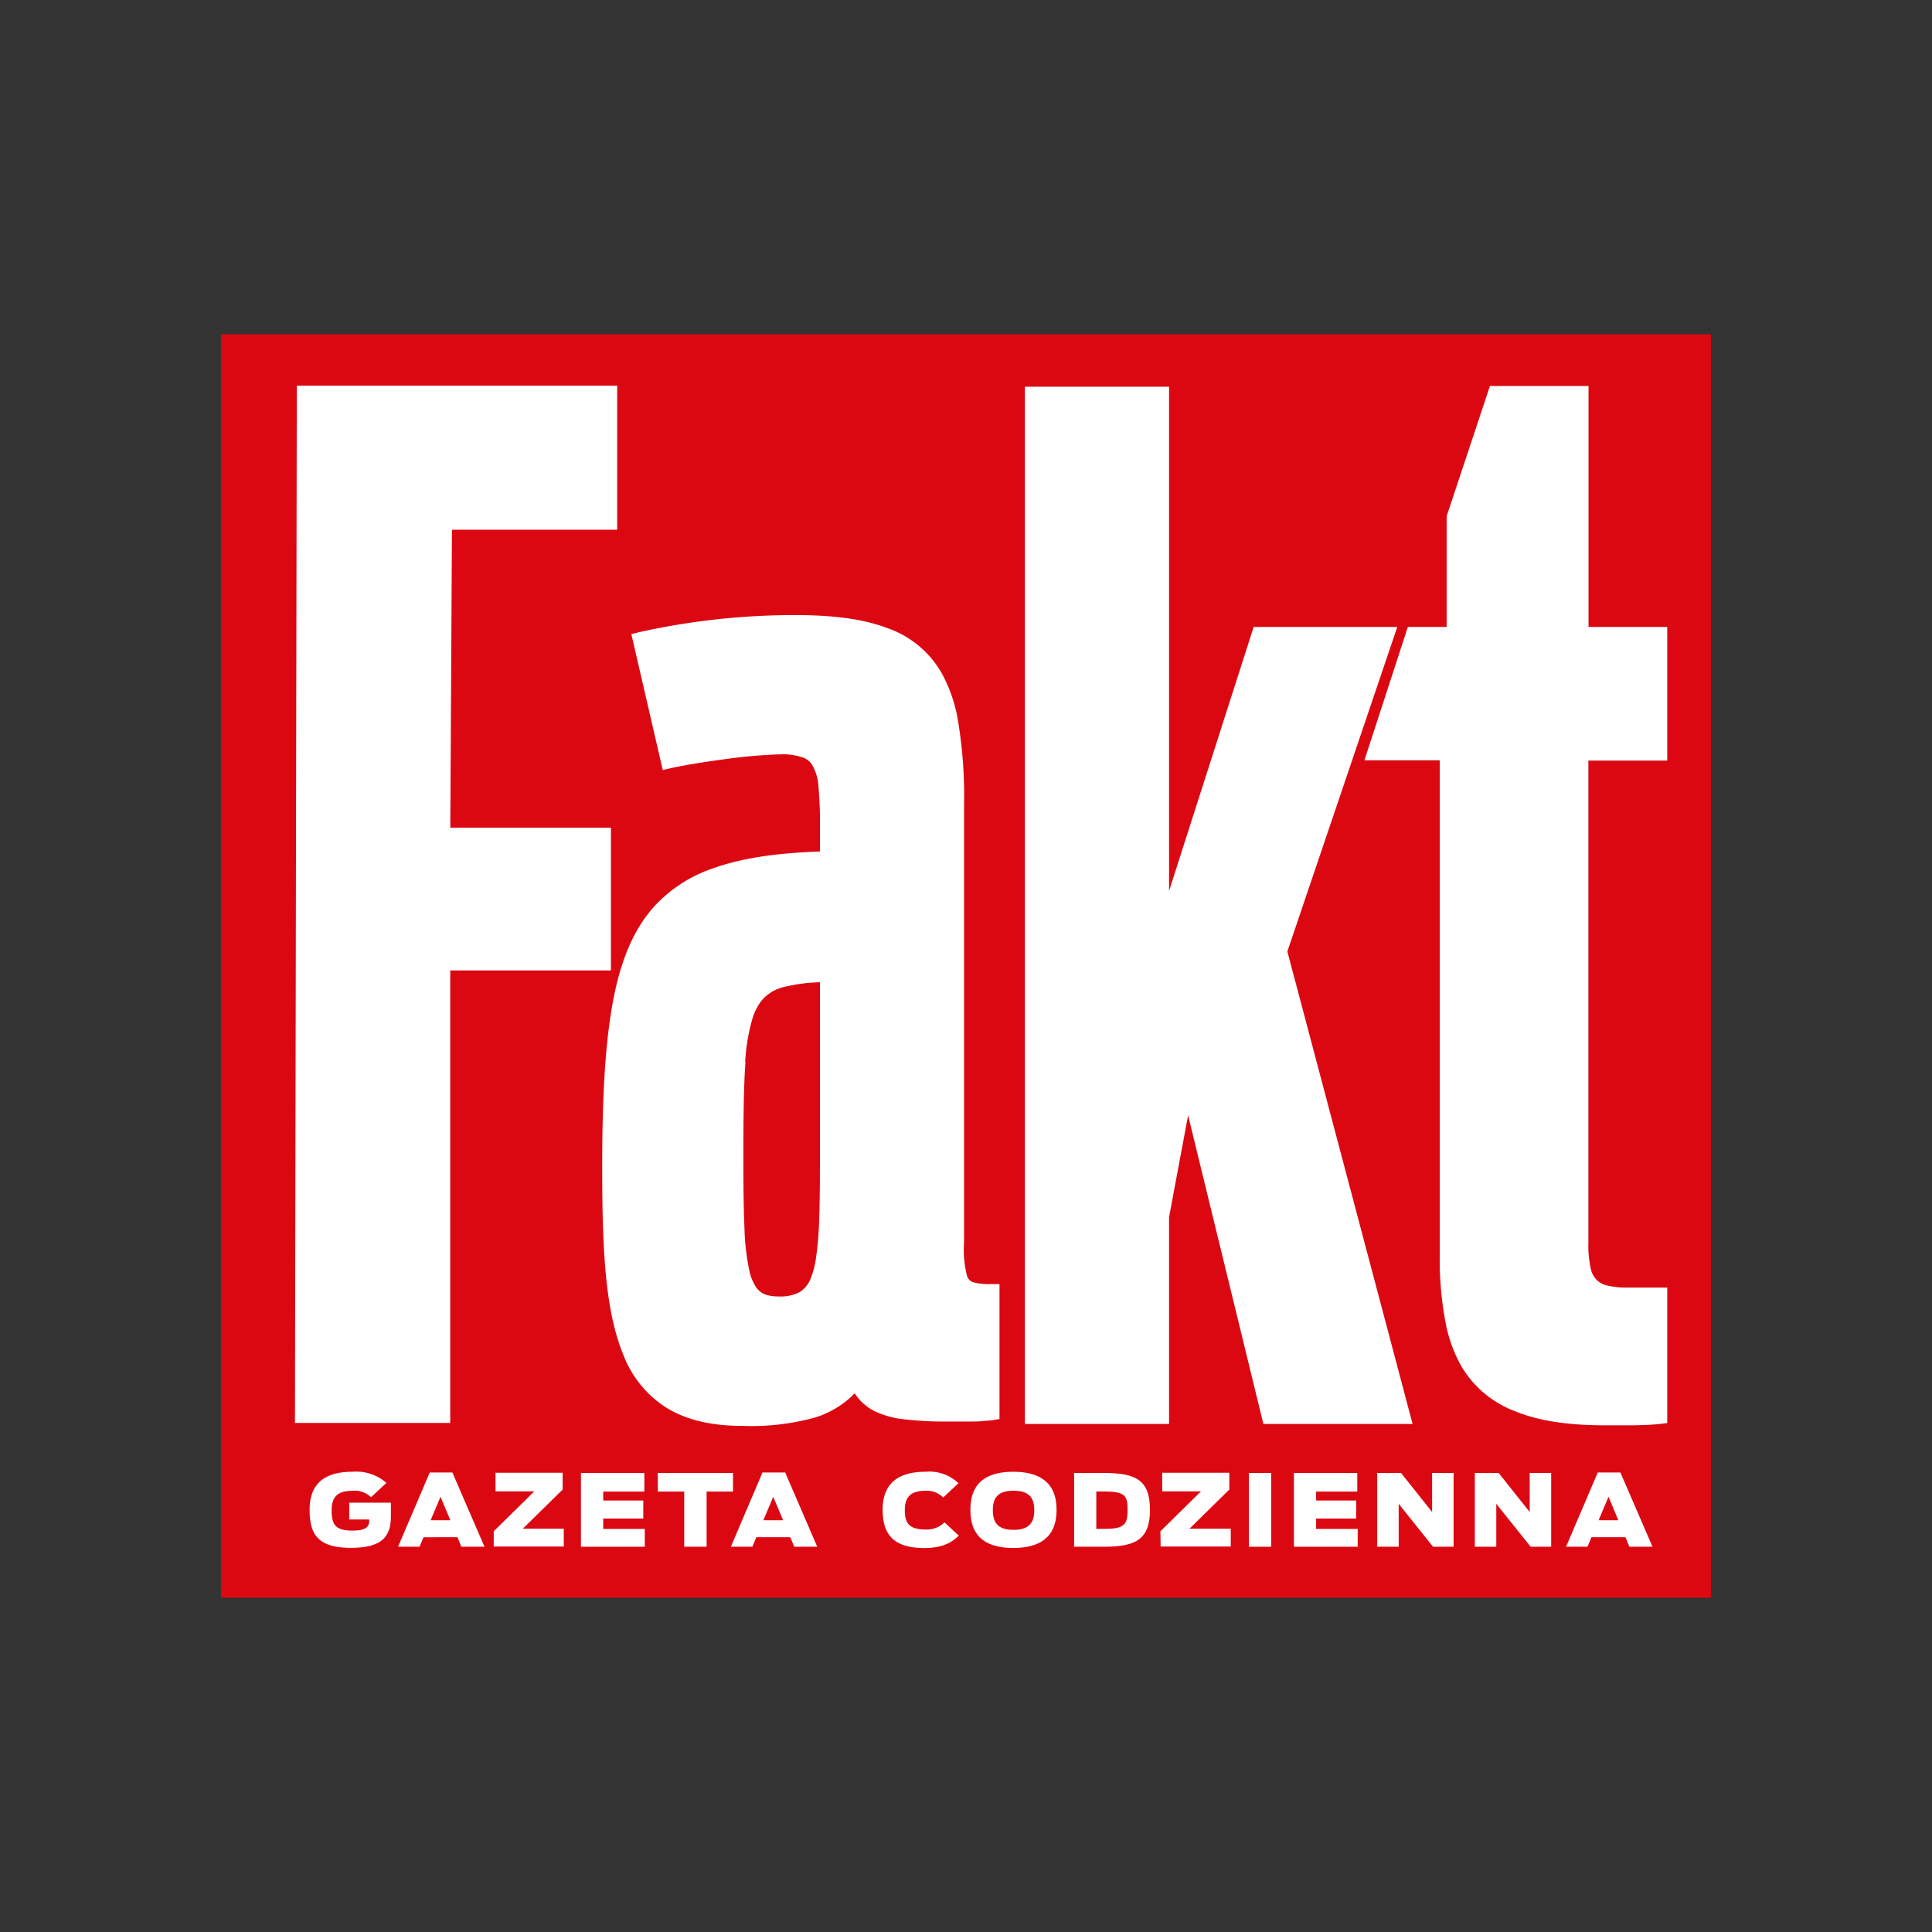 <svg id="Layer_1" data-name="Layer 1" xmlns="http://www.w3.org/2000/svg" viewBox="0 0 270 270"><rect x="0" y="0" width="270" height="270" fill="#333333" stroke="none"/><defs><style>.cls-1{fill:#db0812;}.cls-2{fill:#fff;}</style></defs><g id="Layer_3" data-name="Layer 3"><polygon class="cls-1" points="30.88 46.71 30.88 223.29 239.12 223.29 239.12 46.71 30.88 46.71 30.88 46.71"/><polygon class="cls-2" points="85.38 115.67 62.93 115.67 63.16 74.03 86.25 74.03 86.25 53.89 41.48 53.89 41.22 198.86 42.58 198.86 62.92 198.86 62.92 135.62 85.38 135.62 85.38 115.67"/><polygon class="cls-2" points="195.27 87.62 175.2 87.62 163.38 124.51 163.38 54.04 143.23 54.04 143.23 199 144.42 199 163.38 199 163.38 170.09 166.04 155.87 176.56 199 197.41 199 179.91 132.97 195.27 87.62"/><path class="cls-2" d="M136.14,179.23a1.46,1.46,0,0,1-.68-.37,1.53,1.53,0,0,1-.31-.52,15.09,15.09,0,0,1-.42-4.78V112.47a64.13,64.13,0,0,0-.86-11.82,20.91,20.91,0,0,0-2.27-6.58,14,14,0,0,0-7.39-6.22c-3.34-1.31-7.56-1.88-12.93-1.89a100,100,0,0,0-21.93,2.38l-1.12.27,4.39,19,1.17-.27c1.66-.37,4.61-.86,7.57-1.25a70.42,70.42,0,0,1,7.68-.67,8.5,8.5,0,0,1,3.24.47,2.59,2.59,0,0,1,1.15.89,6.72,6.72,0,0,1,.95,3.1,58.56,58.56,0,0,1,.21,5.92V119c-6.12.21-11.08.93-15.11,2.41a19.74,19.74,0,0,0-7.91,5.11c-3.12,3.39-4.95,8-6,13.94S84.16,153.83,84.16,163c0,11.06.33,19.91,2.92,26.26a15.19,15.19,0,0,0,6,7.44c2.77,1.72,6.28,2.57,10.68,2.57a33.48,33.48,0,0,0,10.18-1.18,13.23,13.23,0,0,0,5.51-3.37,7.74,7.74,0,0,0,.78,1,7,7,0,0,0,1.89,1.44,12.44,12.44,0,0,0,4.15,1.18,48.75,48.75,0,0,0,6.28.32c.62,0,1.8,0,3,0,.59,0,1.19,0,1.73-.06s1-.06,1.4-.12l1-.16V179.45h-1.19A8.1,8.1,0,0,1,136.14,179.23Zm-32-30.82a26.69,26.69,0,0,1,1-6,7.5,7.5,0,0,1,1.29-2.57,5.85,5.85,0,0,1,3.26-1.94,23.83,23.83,0,0,1,4.9-.63v22.23c0,4.39,0,8-.11,10.94a45.51,45.51,0,0,1-.46,5.47,12.34,12.34,0,0,1-.69,2.67,3.9,3.9,0,0,1-1.59,2,5.72,5.72,0,0,1-2.91.6,5.91,5.91,0,0,1-1.57-.18,2.65,2.65,0,0,1-1.64-1.18,6.56,6.56,0,0,1-.88-2.16,32.6,32.6,0,0,1-.7-6.06c-.12-2.61-.15-5.84-.15-9.78C103.89,156.2,103.93,151.8,104.18,148.41Z"/><path class="cls-2" d="M233,106.29V87.62H222V53.94H208.22l-6.05,18.2V87.62h-5.42l-6.07,18.63,10.53,0v68.94a46.85,46.85,0,0,0,.88,10,19.58,19.58,0,0,0,2.29,6,14.76,14.76,0,0,0,7.26,6c3.27,1.35,7.39,2,12.61,2,.61,0,2.1,0,3.64,0S231,199.1,232,199l1-.13V179.94h-5.48a11.55,11.55,0,0,1-3-.31,3.43,3.43,0,0,1-1.21-.6,3.13,3.13,0,0,1-1-1.74,14.79,14.79,0,0,1-.33-3.63V106.29Z"/><path class="cls-2" d="M43.27,211c0-3.73,2.16-5.32,6-5.32A6.36,6.36,0,0,1,54,207.24l-2.15,2a3.29,3.29,0,0,0-2.61-.9c-2.2,0-2.89,1-2.89,2.7,0,1.9.4,2.86,2.85,2.86,1.74,0,2.4-.38,2.4-1.39v-.16H48.81V210h5.82v1.92c0,3-1.47,4.39-5.57,4.39C44.36,216.32,43.27,214.37,43.27,211Z"/><path class="cls-2" d="M60.06,205.78h3.16l4.49,10.38H64.48l-.55-1.33H59.19l-.56,1.33h-3Zm2.88,6.68-1.38-3.28-1.38,3.28Z"/><path class="cls-2" d="M69,214l5.67-5.58H69.25v-2.6h9.38v2.35l-5.57,5.47h5.73v2.49H69Z"/><path class="cls-2" d="M81.19,205.85h8.86v2.6H84.3v1.25h5.6v2.52H84.3v1.45h5.81v2.49H81.19Z"/><path class="cls-2" d="M95.62,208.45H91.93v-2.6h10.51v2.6H98.75v7.71H95.62Z"/><path class="cls-2" d="M106.56,205.78h3.17l4.48,10.38H111l-.56-1.33h-4.74l-.56,1.33h-3Zm2.88,6.68-1.38-3.28-1.38,3.28Z"/><path class="cls-2" d="M123.35,211c0-3.76,2.25-5.32,6-5.32a5.91,5.91,0,0,1,4.6,1.6l-2.14,2a3.2,3.2,0,0,0-2.48-.94c-2.12,0-2.88.94-2.88,2.71s.57,2.7,2.9,2.7a3.49,3.49,0,0,0,2.64-1l2,1.85c-.95.93-2.18,1.74-4.88,1.74C124.81,216.32,123.35,214.37,123.35,211Z"/><path class="cls-2" d="M135.61,211c0-4,2.51-5.32,6-5.32s6.05,1.35,6.05,5.32-2.52,5.33-6.05,5.33S135.61,215,135.61,211Zm8.93.05c0-1.6-.59-2.72-2.9-2.72s-2.89,1.12-2.89,2.72.58,2.75,2.89,2.75,2.9-1.14,2.9-2.75Z"/><path class="cls-2" d="M150.11,205.85h4.17c4.48,0,6.43,1,6.43,5.15s-2,5.16-6.43,5.16h-4.17Zm4.35,7.81c2.79,0,3.12-.74,3.12-2.66s-.27-2.56-3.27-2.56h-1.1v5.22Z"/><path class="cls-2" d="M162.17,214l5.67-5.58h-5.42v-2.6h9.38v2.35l-5.57,5.47H172v2.49h-9.8Z"/><path class="cls-2" d="M174.54,205.85h3.11v10.31h-3.11Z"/><path class="cls-2" d="M180.83,205.85h8.85v2.6h-5.75v1.25h5.6v2.52h-5.6v1.45h5.81v2.49h-8.91Z"/><path class="cls-2" d="M192.47,205.85h3.33l4.34,5.46v-5.46h3v10.31h-2.87l-4.8-6v6h-3Z"/><path class="cls-2" d="M206.11,205.85h3.33l4.34,5.46v-5.46h3v10.31h-2.87l-4.8-6v6h-3Z"/><path class="cls-2" d="M223.29,205.78h3.16l4.49,10.38h-3.23l-.55-1.33h-4.75l-.55,1.33h-3Zm2.88,6.68-1.38-3.28-1.38,3.28Z"/></g></svg>